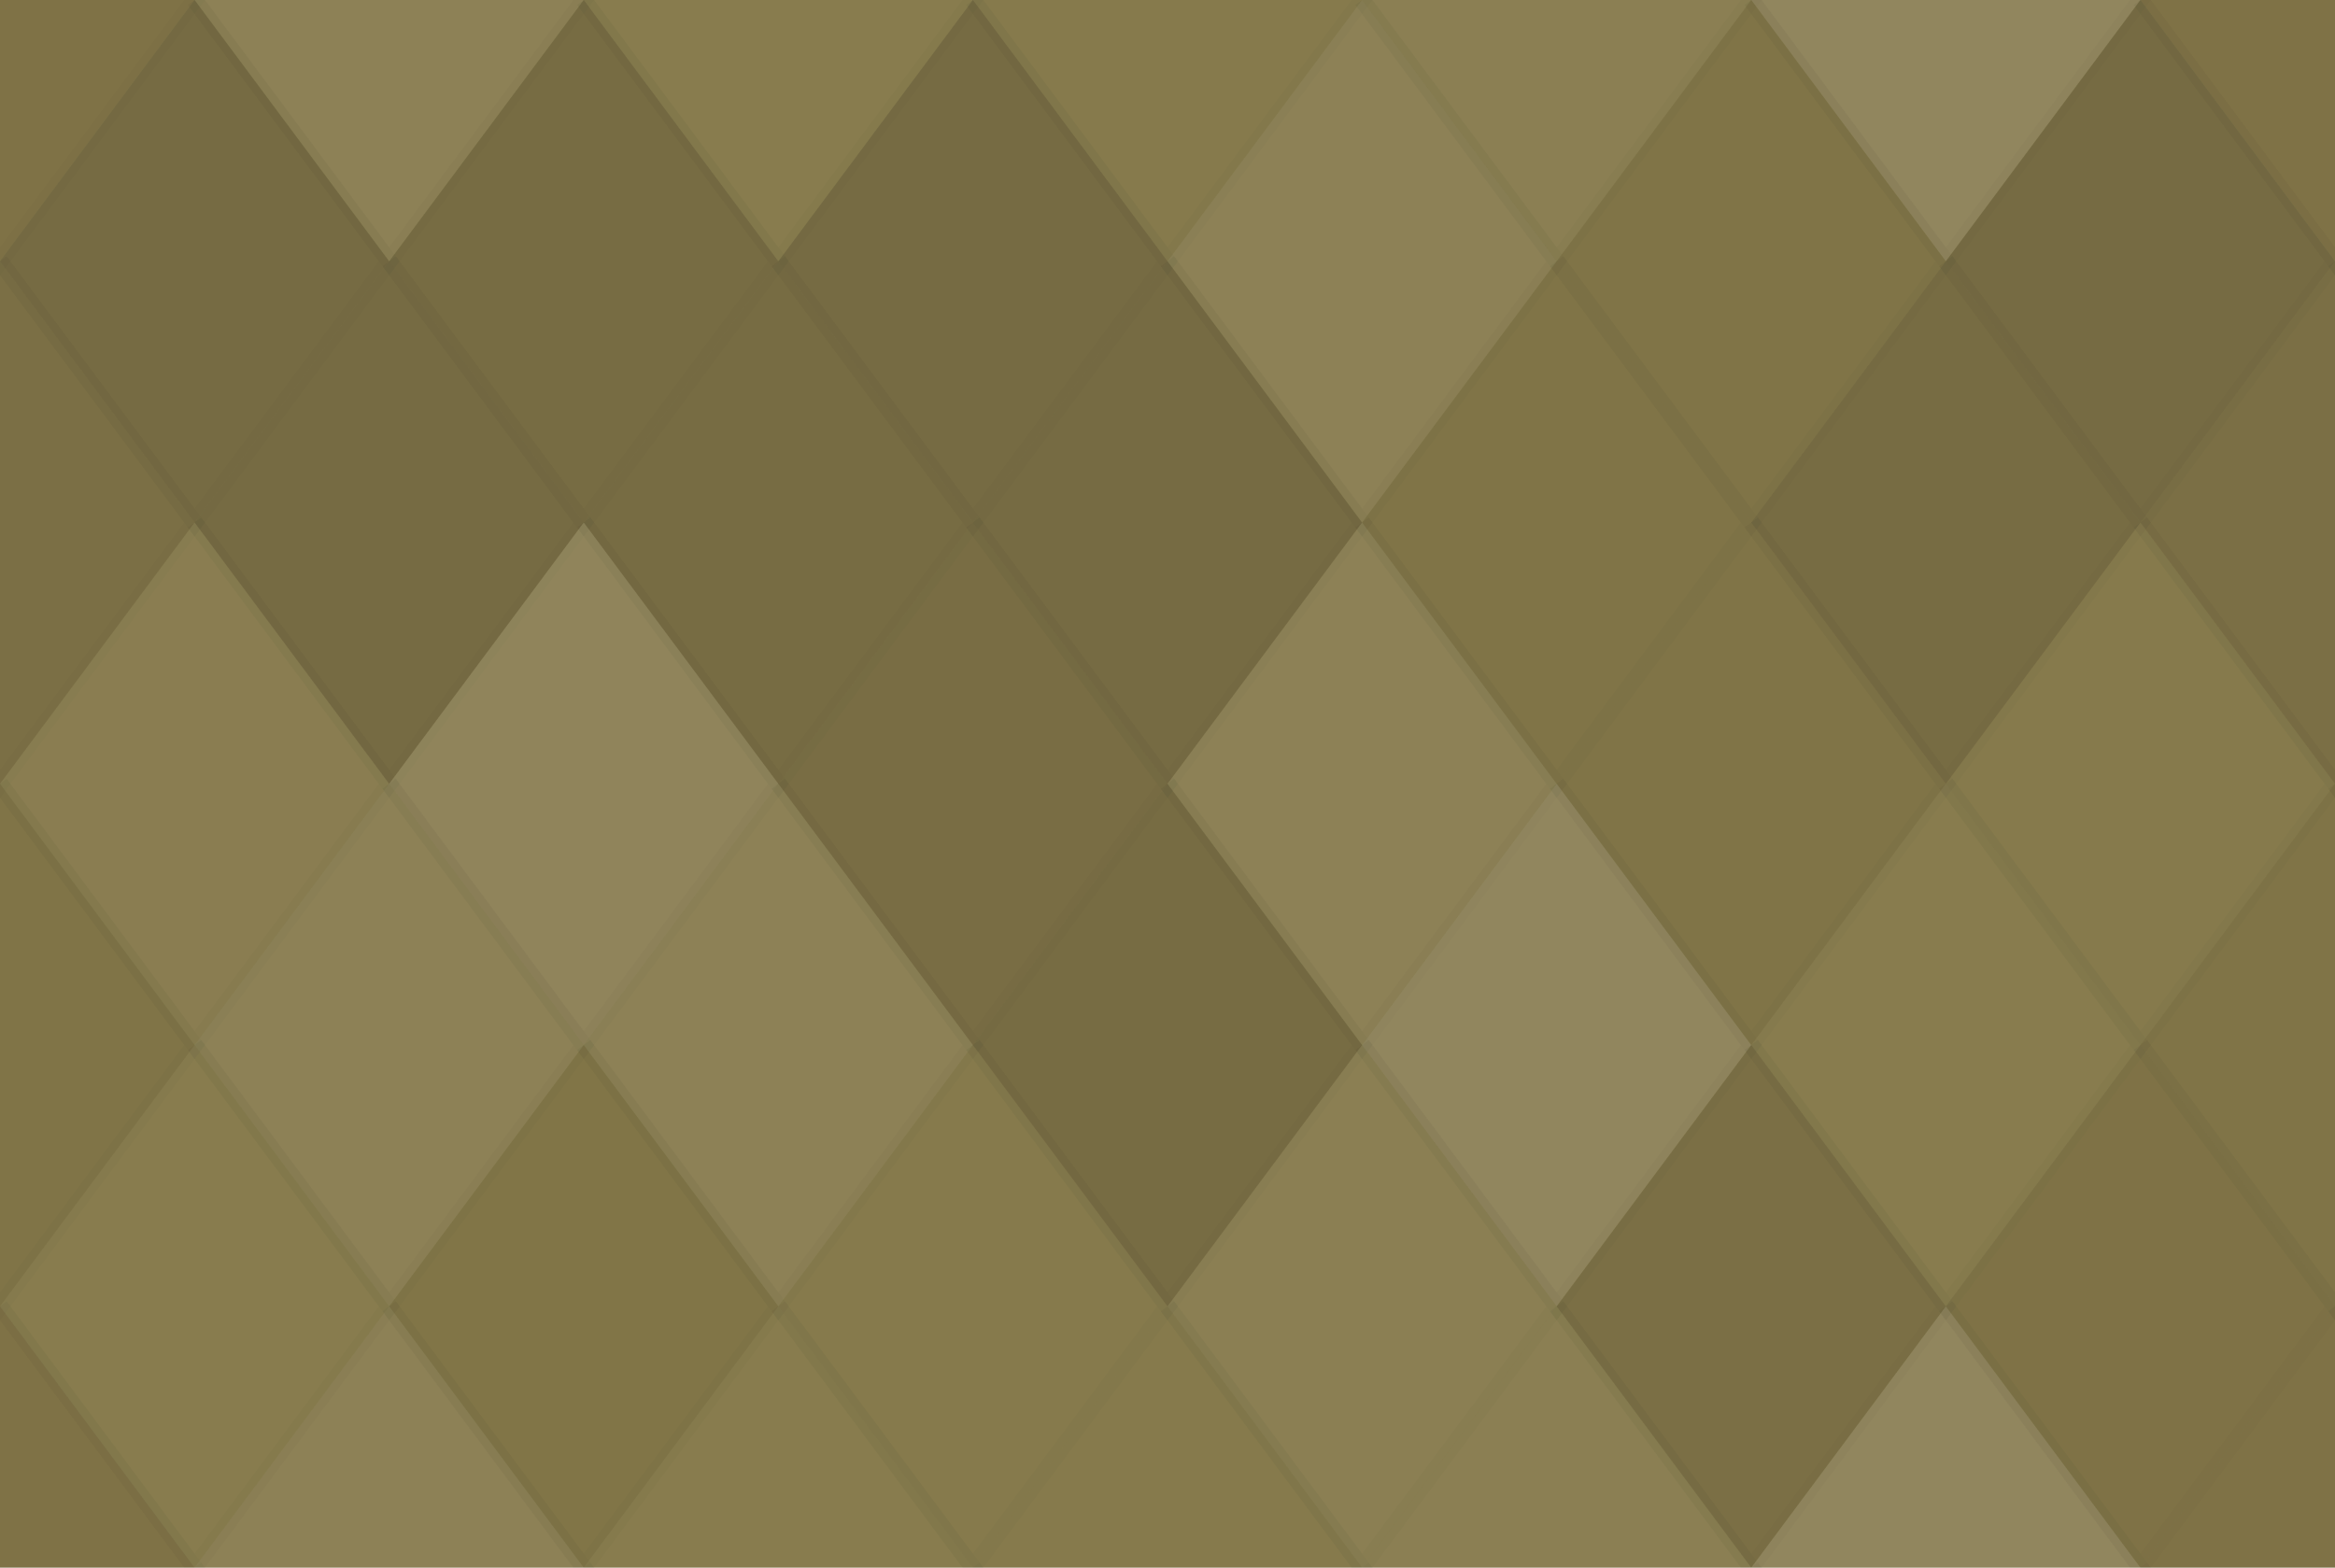 <svg xmlns="http://www.w3.org/2000/svg" width="140" height="94" viewbox="0 0 140 94" preserveAspectRatio="none"><rect x="0" y="0" width="100%" height="100%" fill="rgb(133, 120, 73)" /><polyline points="11.667, 0, 23.333, 15.667, 11.667, 31.333, 0, 15.667" fill="#222" fill-opacity="0.063" stroke="#000" stroke-opacity="0.02" transform="translate(-11.667, -15.667)" /><polyline points="11.667, 0, 23.333, 15.667, 11.667, 31.333, 0, 15.667" fill="#222" fill-opacity="0.063" stroke="#000" stroke-opacity="0.02" transform="translate(128.333, -15.667)" /><polyline points="11.667, 0, 23.333, 15.667, 11.667, 31.333, 0, 15.667" fill="#222" fill-opacity="0.063" stroke="#000" stroke-opacity="0.02" transform="translate(-11.667, 78.333)" /><polyline points="11.667, 0, 23.333, 15.667, 11.667, 31.333, 0, 15.667" fill="#222" fill-opacity="0.063" stroke="#000" stroke-opacity="0.02" transform="translate(128.333, 78.333)" /><polyline points="11.667, 0, 23.333, 15.667, 11.667, 31.333, 0, 15.667" fill="#ddd" fill-opacity="0.089" stroke="#000" stroke-opacity="0.02" transform="translate(11.667, -15.667)" /><polyline points="11.667, 0, 23.333, 15.667, 11.667, 31.333, 0, 15.667" fill="#ddd" fill-opacity="0.089" stroke="#000" stroke-opacity="0.02" transform="translate(11.667, 78.333)" /><polyline points="11.667, 0, 23.333, 15.667, 11.667, 31.333, 0, 15.667" fill="#ddd" fill-opacity="0.037" stroke="#000" stroke-opacity="0.02" transform="translate(35, -15.667)" /><polyline points="11.667, 0, 23.333, 15.667, 11.667, 31.333, 0, 15.667" fill="#ddd" fill-opacity="0.037" stroke="#000" stroke-opacity="0.02" transform="translate(35, 78.333)" /><polyline points="11.667, 0, 23.333, 15.667, 11.667, 31.333, 0, 15.667" fill="#ddd" fill-opacity="0.02" stroke="#000" stroke-opacity="0.02" transform="translate(58.333, -15.667)" /><polyline points="11.667, 0, 23.333, 15.667, 11.667, 31.333, 0, 15.667" fill="#ddd" fill-opacity="0.02" stroke="#000" stroke-opacity="0.02" transform="translate(58.333, 78.333)" /><polyline points="11.667, 0, 23.333, 15.667, 11.667, 31.333, 0, 15.667" fill="#ddd" fill-opacity="0.072" stroke="#000" stroke-opacity="0.02" transform="translate(81.667, -15.667)" /><polyline points="11.667, 0, 23.333, 15.667, 11.667, 31.333, 0, 15.667" fill="#ddd" fill-opacity="0.072" stroke="#000" stroke-opacity="0.02" transform="translate(81.667, 78.333)" /><polyline points="11.667, 0, 23.333, 15.667, 11.667, 31.333, 0, 15.667" fill="#ddd" fill-opacity="0.141" stroke="#000" stroke-opacity="0.02" transform="translate(105, -15.667)" /><polyline points="11.667, 0, 23.333, 15.667, 11.667, 31.333, 0, 15.667" fill="#ddd" fill-opacity="0.141" stroke="#000" stroke-opacity="0.02" transform="translate(105, 78.333)" /><polyline points="11.667, 0, 23.333, 15.667, 11.667, 31.333, 0, 15.667" fill="#222" fill-opacity="0.15" stroke="#000" stroke-opacity="0.02" transform="translate(0, 0)" /><polyline points="11.667, 0, 23.333, 15.667, 11.667, 31.333, 0, 15.667" fill="#222" fill-opacity="0.15" stroke="#000" stroke-opacity="0.02" transform="translate(140, 0)" /><polyline points="11.667, 0, 23.333, 15.667, 11.667, 31.333, 0, 15.667" fill="#222" fill-opacity="0.133" stroke="#000" stroke-opacity="0.02" transform="translate(23.333, 0)" /><polyline points="11.667, 0, 23.333, 15.667, 11.667, 31.333, 0, 15.667" fill="#222" fill-opacity="0.15" stroke="#000" stroke-opacity="0.02" transform="translate(46.667, 0)" /><polyline points="11.667, 0, 23.333, 15.667, 11.667, 31.333, 0, 15.667" fill="#ddd" fill-opacity="0.089" stroke="#000" stroke-opacity="0.02" transform="translate(70, 0)" /><polyline points="11.667, 0, 23.333, 15.667, 11.667, 31.333, 0, 15.667" fill="#222" fill-opacity="0.046" stroke="#000" stroke-opacity="0.02" transform="translate(93.333, 0)" /><polyline points="11.667, 0, 23.333, 15.667, 11.667, 31.333, 0, 15.667" fill="#222" fill-opacity="0.15" stroke="#000" stroke-opacity="0.02" transform="translate(116.667, 0)" /><polyline points="11.667, 0, 23.333, 15.667, 11.667, 31.333, 0, 15.667" fill="#222" fill-opacity="0.098" stroke="#000" stroke-opacity="0.02" transform="translate(-11.667, 15.667)" /><polyline points="11.667, 0, 23.333, 15.667, 11.667, 31.333, 0, 15.667" fill="#222" fill-opacity="0.098" stroke="#000" stroke-opacity="0.02" transform="translate(128.333, 15.667)" /><polyline points="11.667, 0, 23.333, 15.667, 11.667, 31.333, 0, 15.667" fill="#222" fill-opacity="0.15" stroke="#000" stroke-opacity="0.02" transform="translate(11.667, 15.667)" /><polyline points="11.667, 0, 23.333, 15.667, 11.667, 31.333, 0, 15.667" fill="#222" fill-opacity="0.133" stroke="#000" stroke-opacity="0.02" transform="translate(35, 15.667)" /><polyline points="11.667, 0, 23.333, 15.667, 11.667, 31.333, 0, 15.667" fill="#222" fill-opacity="0.15" stroke="#000" stroke-opacity="0.02" transform="translate(58.333, 15.667)" /><polyline points="11.667, 0, 23.333, 15.667, 11.667, 31.333, 0, 15.667" fill="#222" fill-opacity="0.046" stroke="#000" stroke-opacity="0.02" transform="translate(81.667, 15.667)" /><polyline points="11.667, 0, 23.333, 15.667, 11.667, 31.333, 0, 15.667" fill="#222" fill-opacity="0.133" stroke="#000" stroke-opacity="0.02" transform="translate(105, 15.667)" /><polyline points="11.667, 0, 23.333, 15.667, 11.667, 31.333, 0, 15.667" fill="#ddd" fill-opacity="0.055" stroke="#000" stroke-opacity="0.02" transform="translate(0, 31.333)" /><polyline points="11.667, 0, 23.333, 15.667, 11.667, 31.333, 0, 15.667" fill="#ddd" fill-opacity="0.055" stroke="#000" stroke-opacity="0.02" transform="translate(140, 31.333)" /><polyline points="11.667, 0, 23.333, 15.667, 11.667, 31.333, 0, 15.667" fill="#ddd" fill-opacity="0.124" stroke="#000" stroke-opacity="0.02" transform="translate(23.333, 31.333)" /><polyline points="11.667, 0, 23.333, 15.667, 11.667, 31.333, 0, 15.667" fill="#222" fill-opacity="0.115" stroke="#000" stroke-opacity="0.02" transform="translate(46.667, 31.333)" /><polyline points="11.667, 0, 23.333, 15.667, 11.667, 31.333, 0, 15.667" fill="#ddd" fill-opacity="0.089" stroke="#000" stroke-opacity="0.02" transform="translate(70, 31.333)" /><polyline points="11.667, 0, 23.333, 15.667, 11.667, 31.333, 0, 15.667" fill="#222" fill-opacity="0.046" stroke="#000" stroke-opacity="0.02" transform="translate(93.333, 31.333)" /><polyline points="11.667, 0, 23.333, 15.667, 11.667, 31.333, 0, 15.667" fill="#ddd" fill-opacity="0.02" stroke="#000" stroke-opacity="0.02" transform="translate(116.667, 31.333)" /><polyline points="11.667, 0, 23.333, 15.667, 11.667, 31.333, 0, 15.667" fill="#222" fill-opacity="0.046" stroke="#000" stroke-opacity="0.02" transform="translate(-11.667, 47)" /><polyline points="11.667, 0, 23.333, 15.667, 11.667, 31.333, 0, 15.667" fill="#222" fill-opacity="0.046" stroke="#000" stroke-opacity="0.02" transform="translate(128.333, 47)" /><polyline points="11.667, 0, 23.333, 15.667, 11.667, 31.333, 0, 15.667" fill="#ddd" fill-opacity="0.089" stroke="#000" stroke-opacity="0.02" transform="translate(11.667, 47)" /><polyline points="11.667, 0, 23.333, 15.667, 11.667, 31.333, 0, 15.667" fill="#ddd" fill-opacity="0.089" stroke="#000" stroke-opacity="0.02" transform="translate(35, 47)" /><polyline points="11.667, 0, 23.333, 15.667, 11.667, 31.333, 0, 15.667" fill="#222" fill-opacity="0.133" stroke="#000" stroke-opacity="0.02" transform="translate(58.333, 47)" /><polyline points="11.667, 0, 23.333, 15.667, 11.667, 31.333, 0, 15.667" fill="#ddd" fill-opacity="0.141" stroke="#000" stroke-opacity="0.02" transform="translate(81.667, 47)" /><polyline points="11.667, 0, 23.333, 15.667, 11.667, 31.333, 0, 15.667" fill="#ddd" fill-opacity="0.037" stroke="#000" stroke-opacity="0.02" transform="translate(105, 47)" /><polyline points="11.667, 0, 23.333, 15.667, 11.667, 31.333, 0, 15.667" fill="#ddd" fill-opacity="0.037" stroke="#000" stroke-opacity="0.02" transform="translate(0, 62.667)" /><polyline points="11.667, 0, 23.333, 15.667, 11.667, 31.333, 0, 15.667" fill="#ddd" fill-opacity="0.037" stroke="#000" stroke-opacity="0.02" transform="translate(140, 62.667)" /><polyline points="11.667, 0, 23.333, 15.667, 11.667, 31.333, 0, 15.667" fill="#222" fill-opacity="0.029" stroke="#000" stroke-opacity="0.02" transform="translate(23.333, 62.667)" /><polyline points="11.667, 0, 23.333, 15.667, 11.667, 31.333, 0, 15.667" fill="#ddd" fill-opacity="0.02" stroke="#000" stroke-opacity="0.02" transform="translate(46.667, 62.667)" /><polyline points="11.667, 0, 23.333, 15.667, 11.667, 31.333, 0, 15.667" fill="#ddd" fill-opacity="0.072" stroke="#000" stroke-opacity="0.02" transform="translate(70, 62.667)" /><polyline points="11.667, 0, 23.333, 15.667, 11.667, 31.333, 0, 15.667" fill="#222" fill-opacity="0.098" stroke="#000" stroke-opacity="0.02" transform="translate(93.333, 62.667)" /><polyline points="11.667, 0, 23.333, 15.667, 11.667, 31.333, 0, 15.667" fill="#222" fill-opacity="0.063" stroke="#000" stroke-opacity="0.02" transform="translate(116.667, 62.667)" /></svg>